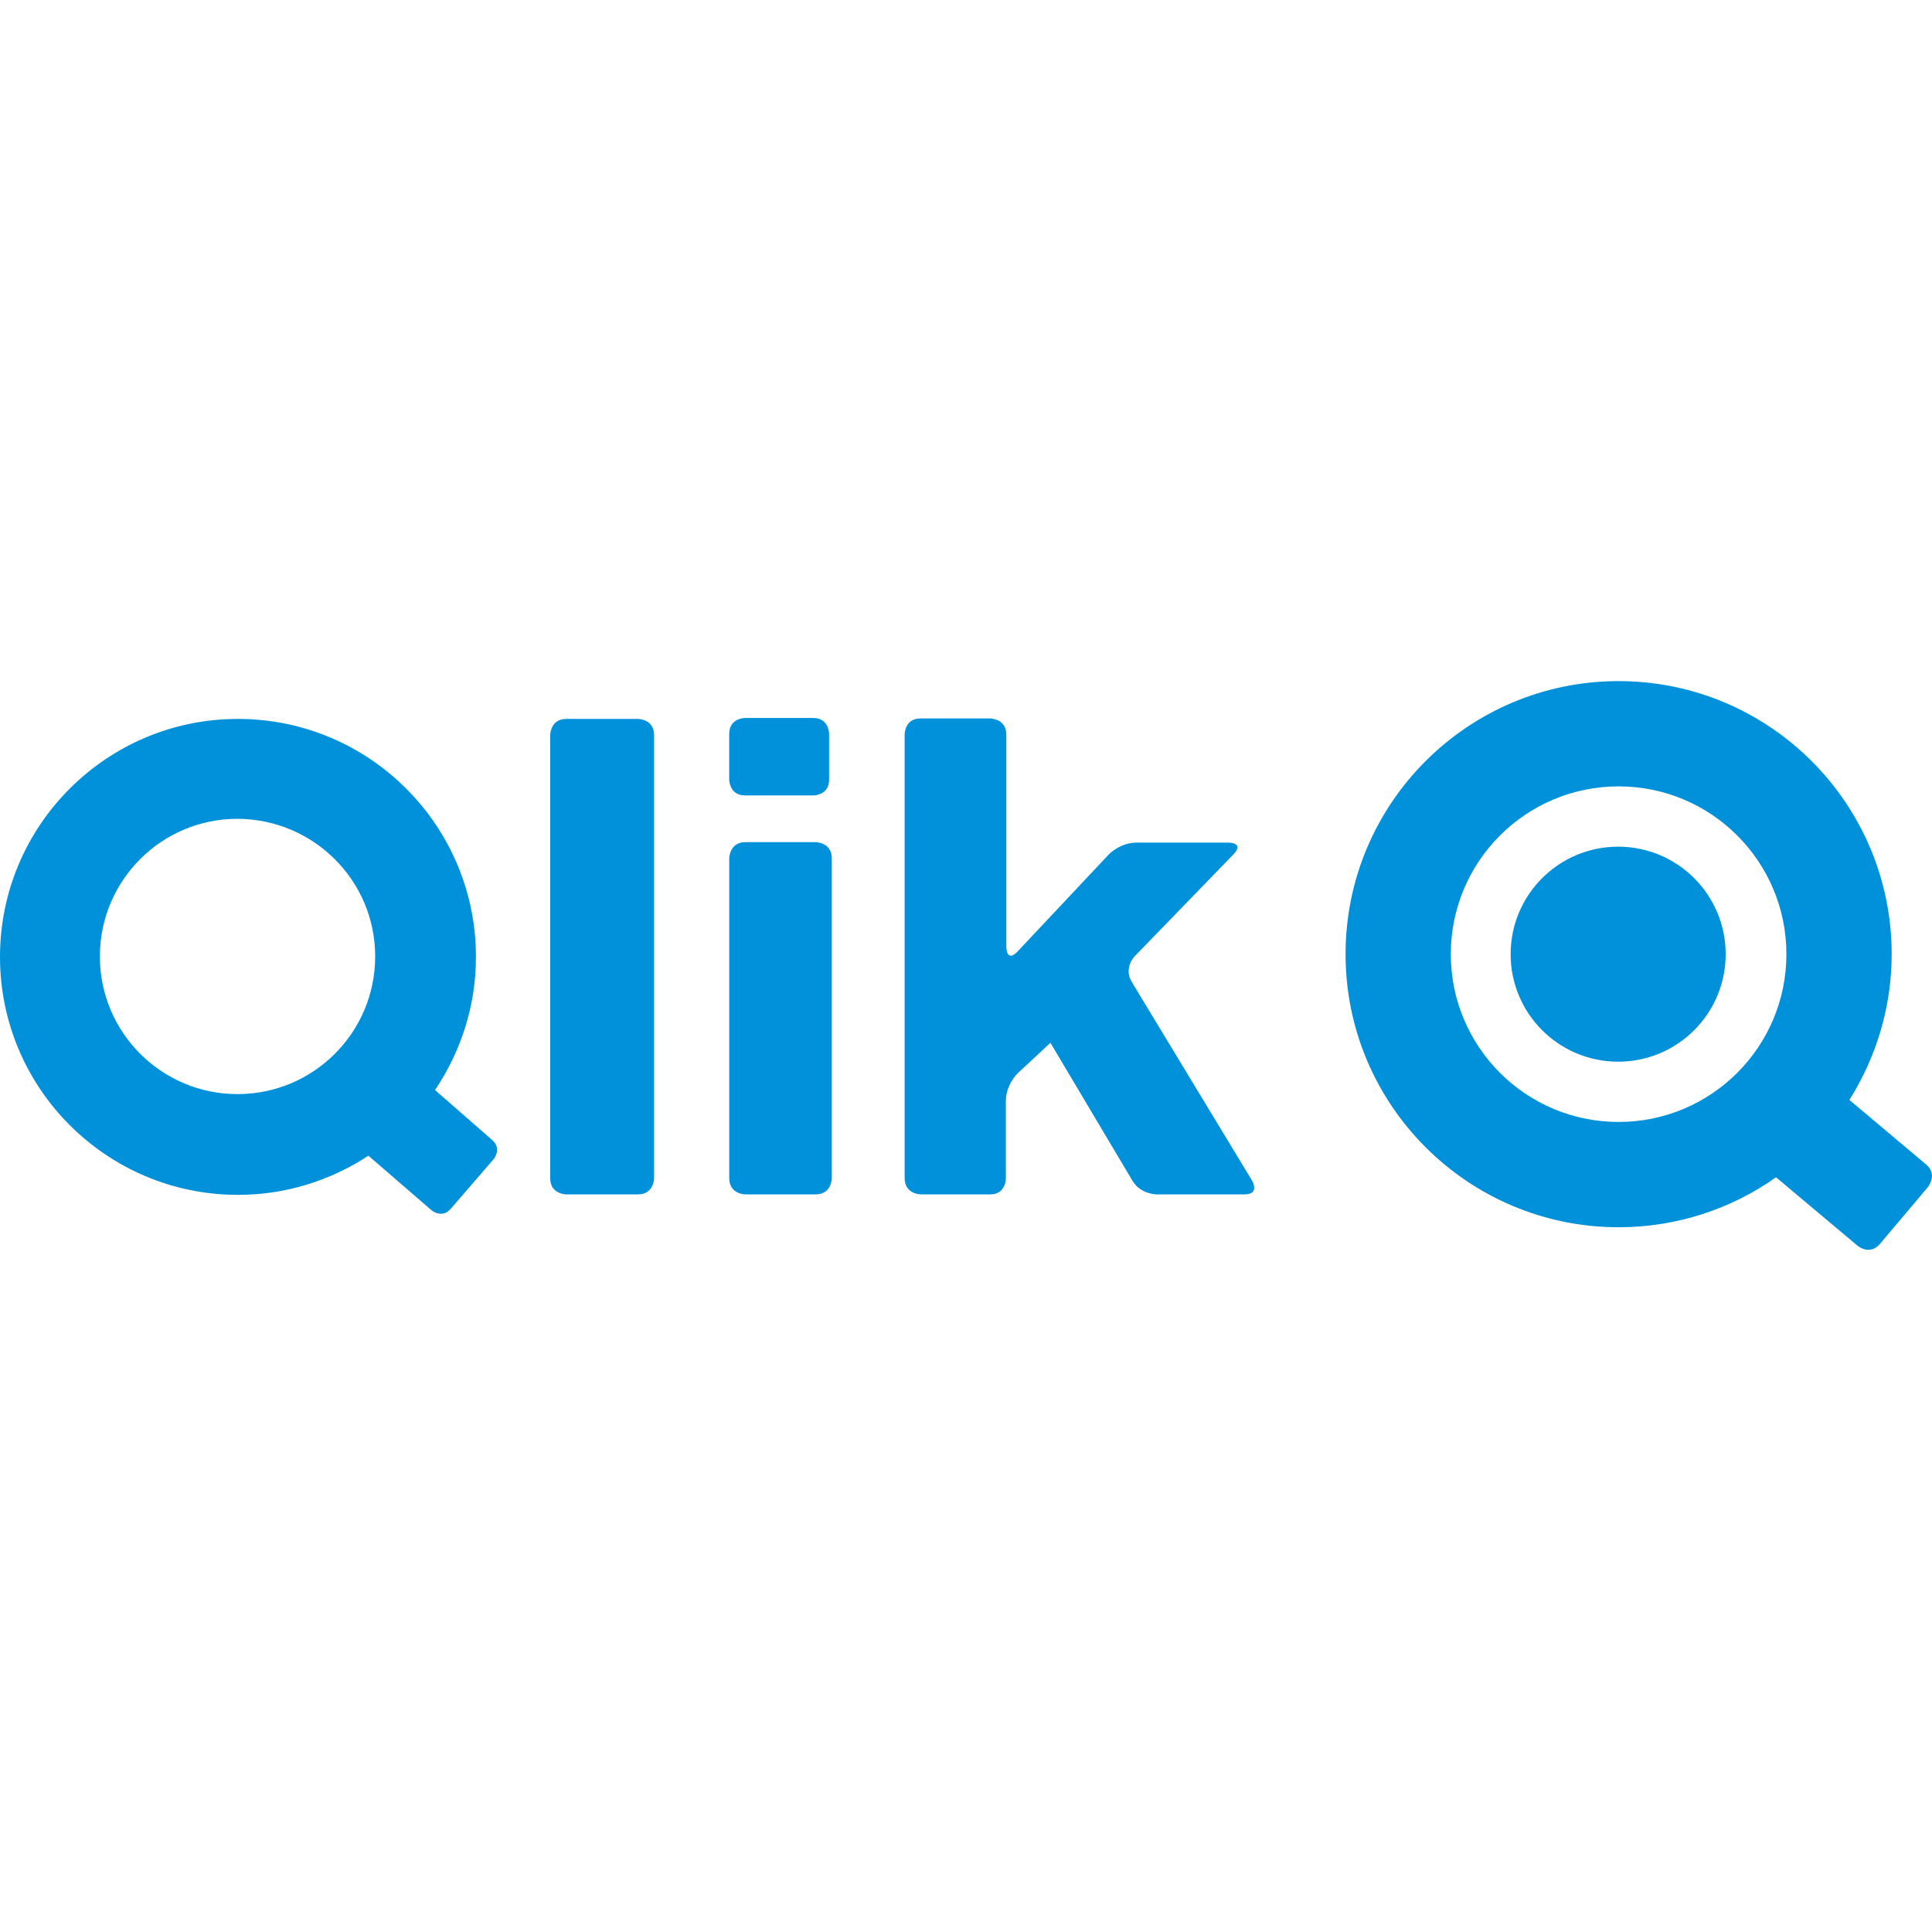 <svg width="72" height="72" viewBox="0 0 72 72" fill="none" xmlns="http://www.w3.org/2000/svg">
<path d="M42.18 36.599C41.862 36.079 42.281 35.643 42.281 35.643L45.969 31.838C46.388 31.402 45.785 31.402 45.785 31.402H42.348C41.745 31.402 41.326 31.838 41.326 31.838L37.922 35.459C37.503 35.895 37.503 35.291 37.503 35.291V27.378C37.503 26.775 36.9 26.775 36.9 26.775H34.301C33.714 26.775 33.714 27.362 33.714 27.362V43.908C33.714 44.512 34.318 44.512 34.318 44.512H36.9C37.486 44.512 37.486 43.925 37.486 43.925V41.025C37.486 40.422 37.922 40.002 37.922 40.002L39.146 38.862L42.197 43.992C42.499 44.512 43.102 44.512 43.102 44.512H46.372C46.975 44.512 46.657 43.992 46.657 43.992L42.18 36.599ZM30.999 43.908V31.989C30.999 31.385 30.395 31.385 30.395 31.385H27.78C27.177 31.385 27.177 31.989 27.177 31.989V43.908C27.177 44.512 27.78 44.512 27.78 44.512H30.395C30.999 44.512 30.999 43.908 30.999 43.908ZM30.898 29.055V27.345C30.898 27.345 30.898 26.758 30.311 26.758H27.762C27.762 26.758 27.176 26.758 27.176 27.345V29.055C27.176 29.055 27.176 29.642 27.762 29.642H30.328C30.328 29.642 30.898 29.642 30.898 29.055ZM24.376 43.908V27.395C24.376 26.792 23.773 26.792 23.773 26.792H21.107C20.504 26.792 20.504 27.395 20.504 27.395V43.908C20.504 44.512 21.107 44.512 21.107 44.512H23.773C24.376 44.512 24.376 43.908 24.376 43.908ZM18.391 43.205C18.391 43.205 18.726 42.819 18.341 42.484L16.212 40.623C17.167 39.198 17.737 37.505 17.737 35.66C17.737 30.765 13.764 26.792 8.869 26.792C3.973 26.792 0 30.765 0 35.66C0 40.556 3.973 44.529 8.869 44.529C10.662 44.529 12.322 43.992 13.73 43.07L16.077 45.099C16.077 45.099 16.463 45.434 16.798 45.048L18.391 43.205ZM13.982 35.644C13.982 38.477 11.685 40.774 8.852 40.774C6.019 40.774 3.722 38.477 3.722 35.644C3.722 32.81 6.019 30.514 8.852 30.514C11.685 30.53 13.982 32.81 13.982 35.644Z" fill="#0091DA"/>
<path d="M71.771 43.388L68.921 40.991C69.91 39.415 70.497 37.554 70.497 35.559C70.497 29.943 65.937 25.383 60.321 25.383C54.704 25.383 50.145 29.943 50.145 35.559C50.145 41.176 54.704 45.736 60.321 45.736C62.5 45.736 64.529 45.048 66.188 43.874L69.223 46.423C69.223 46.423 69.676 46.809 70.061 46.356L71.872 44.21C71.855 44.21 72.224 43.757 71.771 43.388ZM66.574 35.559C66.574 39.013 63.774 41.812 60.321 41.812C56.867 41.812 54.067 39.013 54.067 35.559C54.067 32.106 56.867 29.306 60.321 29.306C63.774 29.306 66.574 32.106 66.574 35.559Z" fill="#0091DA"/>
<path d="M56.297 35.56C56.297 33.347 58.091 31.553 60.304 31.553C62.517 31.553 64.311 33.347 64.311 35.56C64.311 37.773 62.517 39.566 60.304 39.566C58.091 39.566 56.297 37.773 56.297 35.56Z" fill="#0091DA"/>
</svg>
